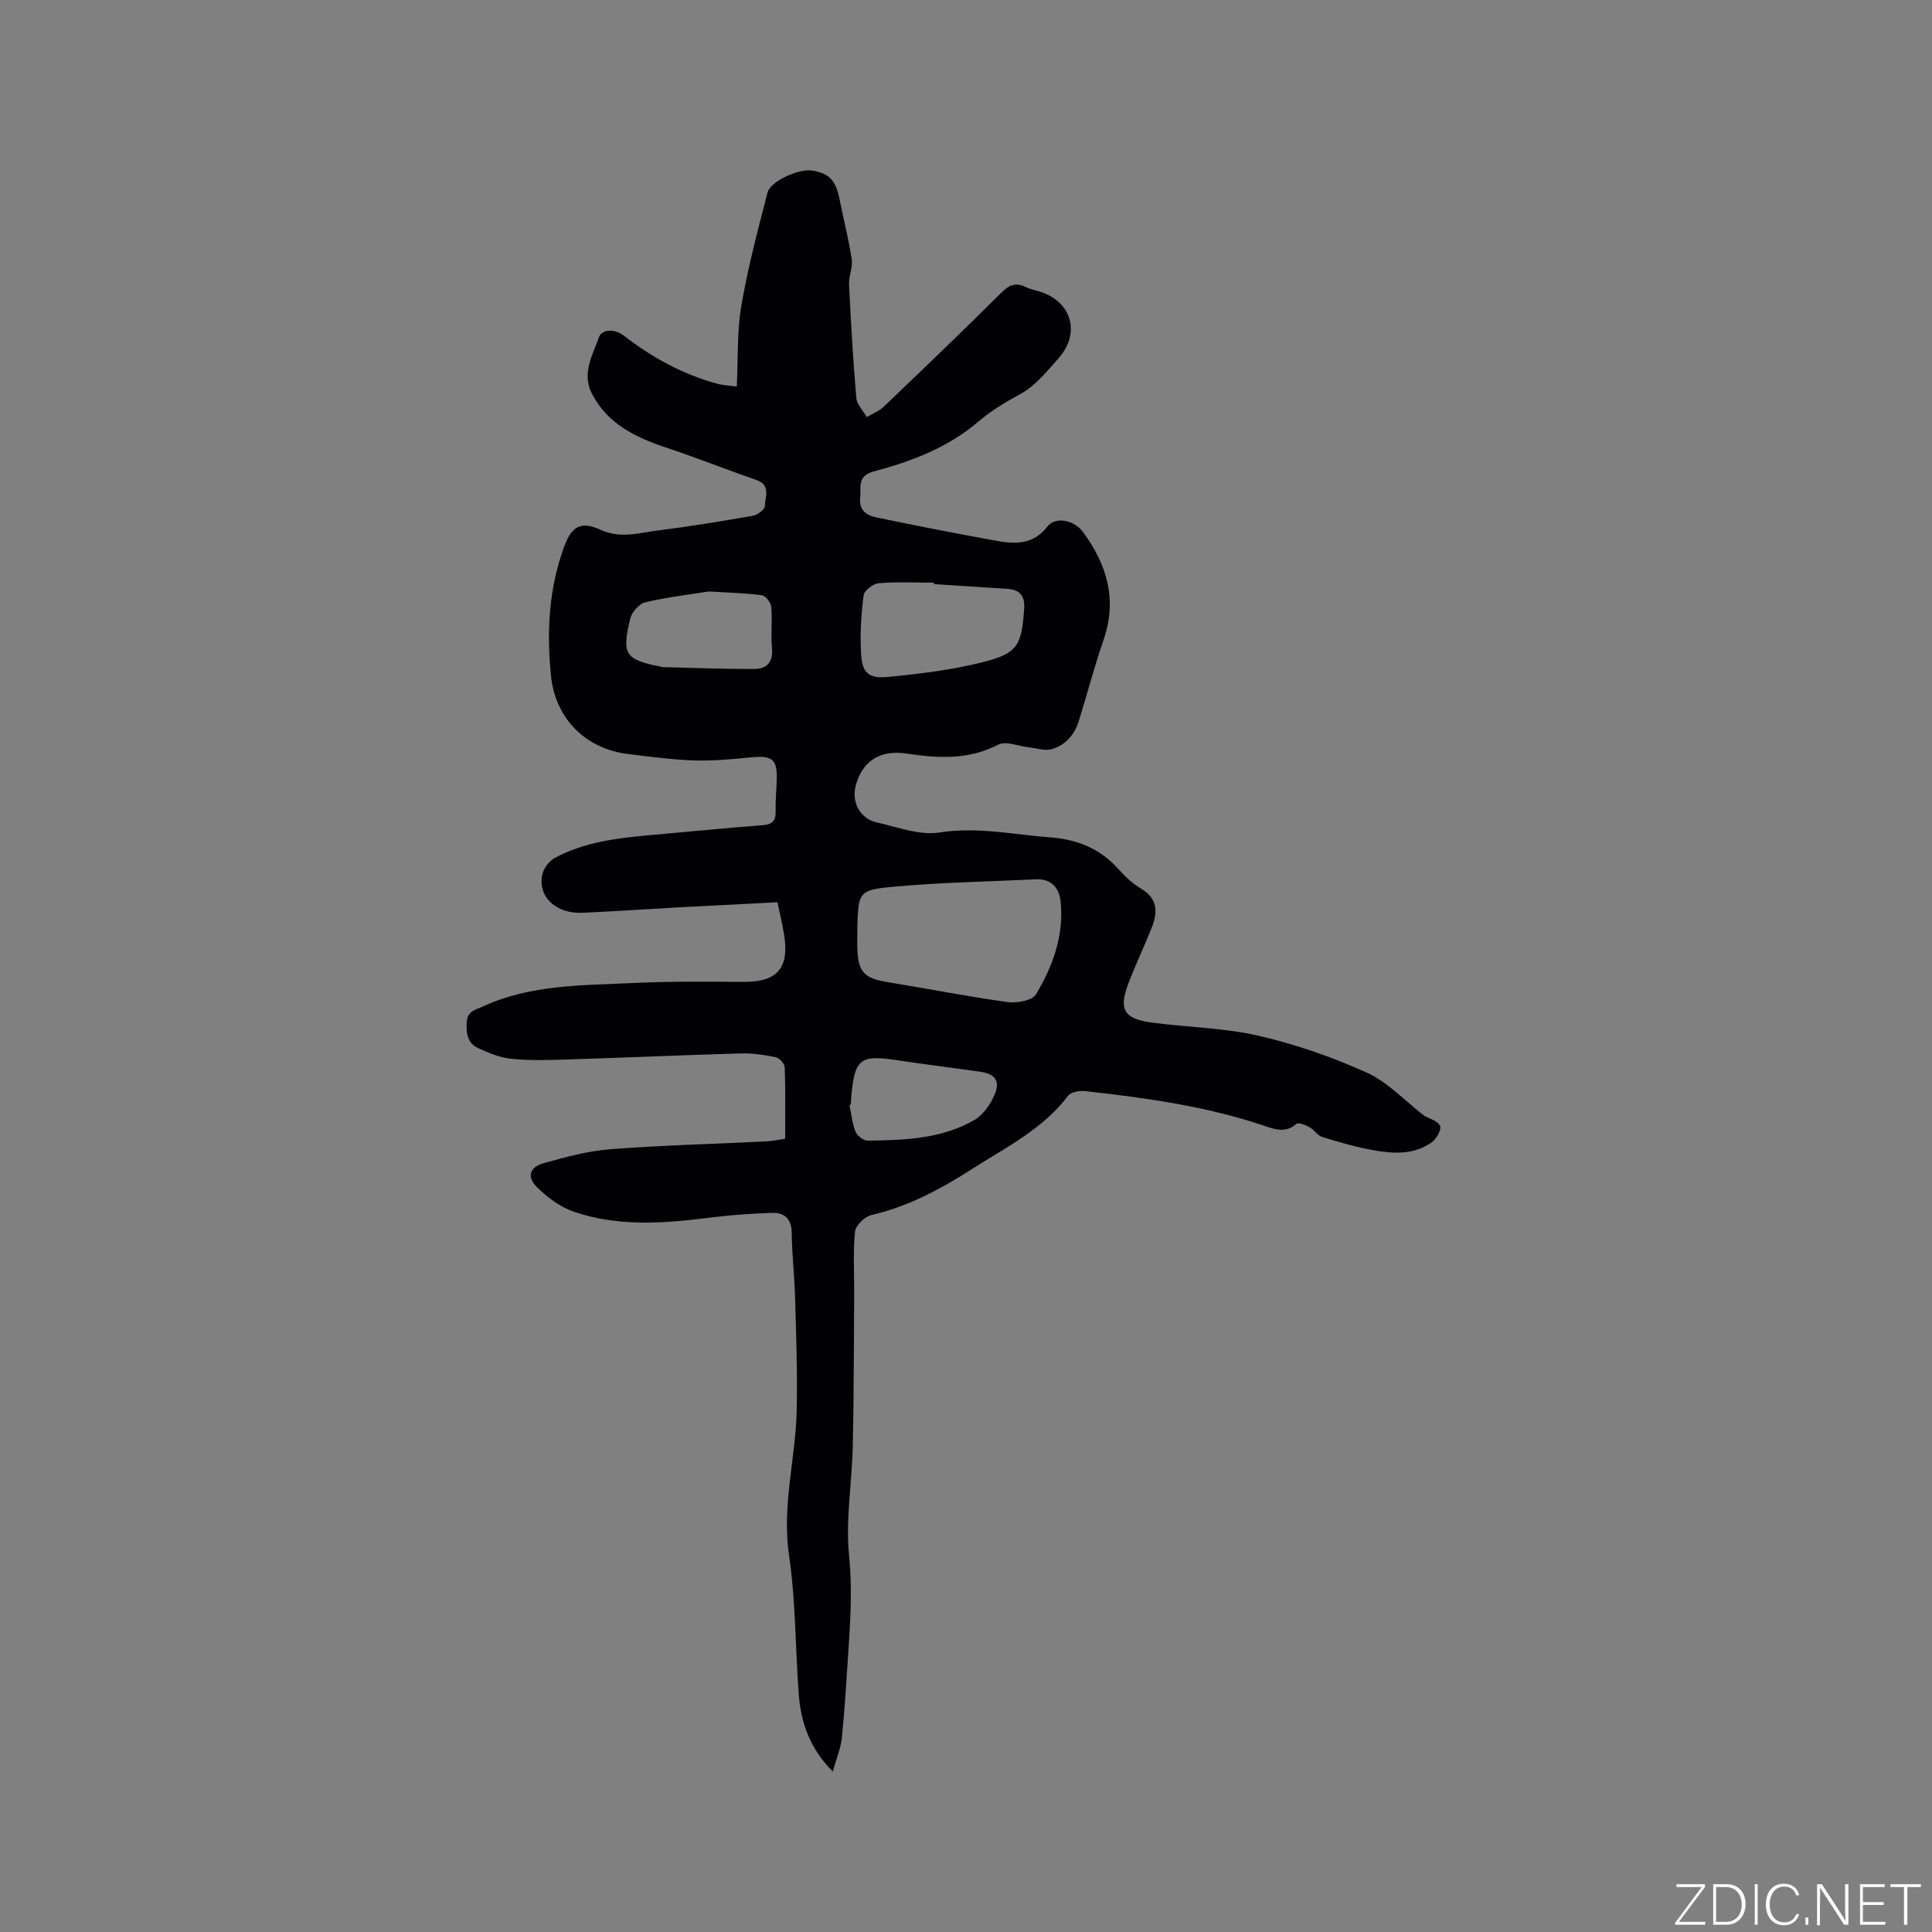<svg enable-background="new 0 0 400 400" viewBox="0 0 400 400" xmlns="http://www.w3.org/2000/svg"><rect x="0" y="0" width="400" height="400" fill="#808080" stroke="none"/><g fill="#fafbfc"><path d="m346.9 398 5.4-7.3h-5.2v-.6h5.9v.6l-5.4 7.2h5.5l-.1.6h-6.2v-.5z"/><path d="m354.7 390.1h2.8c2.3 0 3.9 1.6 3.9 4.1s-1.6 4.3-3.9 4.3h-2.8zm.6 7.8h2c2.2 0 3.3-1.6 3.3-3.6 0-1.8-1-3.6-3.3-3.6h-2z"/><path d="m363.9 390.1v8.4h-.6v-8.4z"/><path d="m372.5 396.3c-.4 1.3-1.4 2.3-3.2 2.3-2.4 0-3.7-1.9-3.7-4.3 0-2.3 1.2-4.3 3.7-4.3 1.8 0 2.9 1 3.2 2.4h-.6c-.4-1.1-1.1-1.8-2.5-1.8-2.1 0-3 1.9-3 3.7s.9 3.7 3 3.7c1.4 0 2.1-.7 2.5-1.7z"/><path d="m373.8 398.5v-1.5h.6v1.5z"/><path d="m376.2 398.5v-8.4h1c1.3 2 4.4 6.7 4.9 7.6-.1-1.2-.1-2.4-.1-3.8v-3.8h.7v8.4h-.9c-1.2-1.9-4.4-6.8-5-7.7.1 1.1 0 2.3 0 3.9v3.9h-.6z"/><path d="m390 394.4h-4.3v3.5h4.7l-.1.6h-5.2v-8.4h5.1v.6h-4.5v3.1h4.3z"/><path d="m394.2 390.7h-2.8v-.6h6.3v.6h-2.8v7.8h-.7z"/></g><path d="m162.56 235.77c0-5.09.08-9.94-.09-14.78-.03-.75-1.09-1.94-1.84-2.1-2.35-.49-4.8-.86-7.19-.79-12.07.34-24.13.88-36.2 1.26-3.8.12-7.64.24-11.41-.15-2.35-.24-4.69-1.22-6.87-2.23-2.23-1.03-2.48-3.16-2.32-5.44.16-2.22 1.79-2.46 3.35-3.17 9.83-4.52 20.4-4.34 30.83-4.84 7.71-.37 15.44-.3 23.16-.24 6.85.06 9.47-2.82 8.38-9.67-.35-2.19-.88-4.35-1.39-6.82-6.68.35-13.21.67-19.75 1.02-6.87.38-13.74.85-20.62 1.16-5.46.25-9.27-3.28-8.34-7.86.26-1.3 1.41-2.85 2.58-3.48 6.09-3.28 12.84-4.12 19.62-4.72 7.81-.7 15.61-1.47 23.43-2.07 2.05-.16 2.76-.93 2.7-2.92-.06-2.11.15-4.23.22-6.35.15-4.42-.86-5.21-5.41-4.77-3.87.38-7.78.75-11.66.63-4.54-.15-9.08-.77-13.6-1.31-8.83-1.06-15.16-7.25-16.07-16.27s-.45-17.99 2.72-26.65c1.57-4.28 3.48-5.39 7.55-3.52 4.13 1.91 8.14.6 12.15.1 6.5-.82 12.98-1.88 19.44-3.02.95-.17 2.42-1.31 2.43-2.01.03-1.87 1.29-4.32-1.73-5.37-6.29-2.2-12.49-4.64-18.81-6.76-6.28-2.1-11.98-4.84-15.24-11.07-2.23-4.27.15-8.1 1.46-11.81.53-1.51 3.08-1.83 5.19-.2 5.81 4.49 12.21 8 19.37 9.92 1.18.32 2.44.35 3.94.56.29-5.8.03-11.38.95-16.75 1.35-7.89 3.42-15.66 5.42-23.42.6-2.34 6.38-4.93 9.1-4.56 3.62.5 5.04 2.01 5.82 6 .81 4.13 1.89 8.21 2.51 12.37.25 1.69-.63 3.52-.55 5.26.38 7.83.83 15.66 1.5 23.47.12 1.37 1.42 2.63 2.17 3.95 1.19-.71 2.56-1.23 3.53-2.16 8.2-7.84 16.39-15.7 24.43-23.69 1.62-1.61 3-2.03 4.99-1.05.94.46 2.01.64 3.02.97 6.48 2.11 8.32 8.57 3.74 13.74-2.38 2.68-4.76 5.69-7.8 7.35-3.15 1.72-6.1 3.47-8.84 5.8-6.25 5.34-13.8 8.22-21.6 10.29-3.57.94-2.61 3.33-2.84 5.58-.26 2.54 1.44 3.54 3.29 3.93 8.26 1.73 16.56 3.34 24.87 4.85 3.91.71 7.64.86 10.58-2.92 1.73-2.22 5.61-1.32 7.39 1.1 4.99 6.79 7.14 14.02 4.25 22.37-1.9 5.49-3.36 11.14-5.09 16.69-.9 2.9-2.77 5.13-5.71 5.92-1.42.38-3.11-.23-4.68-.4-2.13-.23-4.73-1.37-6.31-.55-6.17 3.2-12.46 2.83-18.93 1.85-5.55-.84-9.24 1.54-10.59 6.68-.89 3.38.91 6.8 4.33 7.57 4.31.96 8.89 2.74 13.02 2.09 7.84-1.24 15.31.44 22.92 1.01 5.46.4 10.25 2.25 14.02 6.45 1.41 1.57 3 3.1 4.79 4.16 3.56 2.1 3.45 4.99 2.17 8.19-1.53 3.83-3.32 7.56-4.78 11.42-2.06 5.46-.97 7.34 4.89 8.13 7.33.99 14.85 1.06 22.01 2.71 7.68 1.77 15.27 4.4 22.46 7.65 4.35 1.97 7.85 5.82 11.85 8.9 1.08.63 2.83 1.08 3.31 2.12.34.74-.73 2.68-1.69 3.37-3.6 2.62-7.83 2.42-11.93 1.7-3.64-.63-7.21-1.68-10.75-2.76-1-.31-1.69-1.51-2.67-2.04-.82-.45-2.3-1.04-2.69-.69-2.31 2.09-4.79 1.02-6.93.31-11.94-3.98-24.3-5.7-36.72-7.08-1.19-.13-3.02.15-3.62.94-5.22 6.91-12.79 10.63-19.82 15.13-6.54 4.2-13.27 7.81-20.94 9.59-1.37.32-3.24 2.15-3.37 3.43-.43 4.27-.14 8.61-.17 12.92-.07 10.47-.06 20.95-.29 31.42-.17 7.63-1.52 15.33-.76 22.85.7 6.95.24 13.7-.21 20.54-.38 5.71-.71 11.43-1.3 17.11-.22 2.12-1.1 4.17-1.87 6.95-4.83-4.9-6.6-10.2-7.04-15.96-.73-9.61-.62-19.33-2.02-28.83-1.51-10.24 1.37-20.01 1.59-30.01.17-7.71-.11-15.44-.33-23.16-.12-4.55-.65-9.09-.71-13.63-.04-2.93-1.56-4.17-4.09-4.09-4.32.14-8.66.46-12.95 1-9.42 1.19-18.86 1.9-28.01-1.22-2.86-.97-5.58-3-7.74-5.16-2.09-2.08-1.45-4.09 1.42-4.9 4.55-1.28 9.2-2.54 13.88-2.9 10.66-.82 21.36-1.08 32.04-1.61 1.48-.06 2.92-.38 4.1-.55zm14.94-43.75c0 1.38-.03 2.75 0 4.13.12 5.11 1.38 6.4 6.33 7.2 8.25 1.33 16.45 2.97 24.72 4.11 1.94.27 5.16-.29 5.93-1.57 3.5-5.85 5.85-12.26 5.1-19.28-.29-2.75-1.9-4.71-5.08-4.56-9.82.47-19.66.64-29.44 1.53-7.35.68-7.31 1.1-7.56 8.44zm15.85-71.09c0-.1 0-.2-.01-.3-3.81 0-7.64-.2-11.43.12-1.15.1-2.99 1.54-3.12 2.54-.5 3.97-.75 8.02-.52 12.02.22 3.94 1.5 5.22 5.43 4.85 6.6-.63 13.26-1.43 19.68-3.04 7.38-1.86 8.12-3.49 8.66-11.04.19-2.73-.87-3.99-3.48-4.16-5.07-.34-10.14-.67-15.21-.99zm-46.64 1.53c-4.02.65-8.63 1.18-13.12 2.25-1.26.3-2.78 2.02-3.1 3.35-1.82 7.5-1.07 8.51 6.43 9.99.1.02.21.07.31.07 6.31.15 12.63.41 18.94.39 2.57-.01 3.94-1.41 3.66-4.33-.27-2.83.1-5.73-.15-8.57-.08-.87-1.17-2.26-1.93-2.37-3.44-.46-6.92-.53-11.04-.78zm29.44 106.26c-.09.02-.18.04-.27.06.38 1.85.55 3.78 1.24 5.5.34.86 1.66 1.89 2.52 1.88 7.63-.1 15.33-.34 22.15-4.31 1.75-1.02 3.17-3.09 4.04-5 1.38-3.02.26-4.53-3.01-4.98-5.87-.8-11.75-1.58-17.61-2.44-7.01-1.02-8.2-.11-8.92 7.06-.08.75-.09 1.49-.14 2.23z" fill="#010104"/></svg>